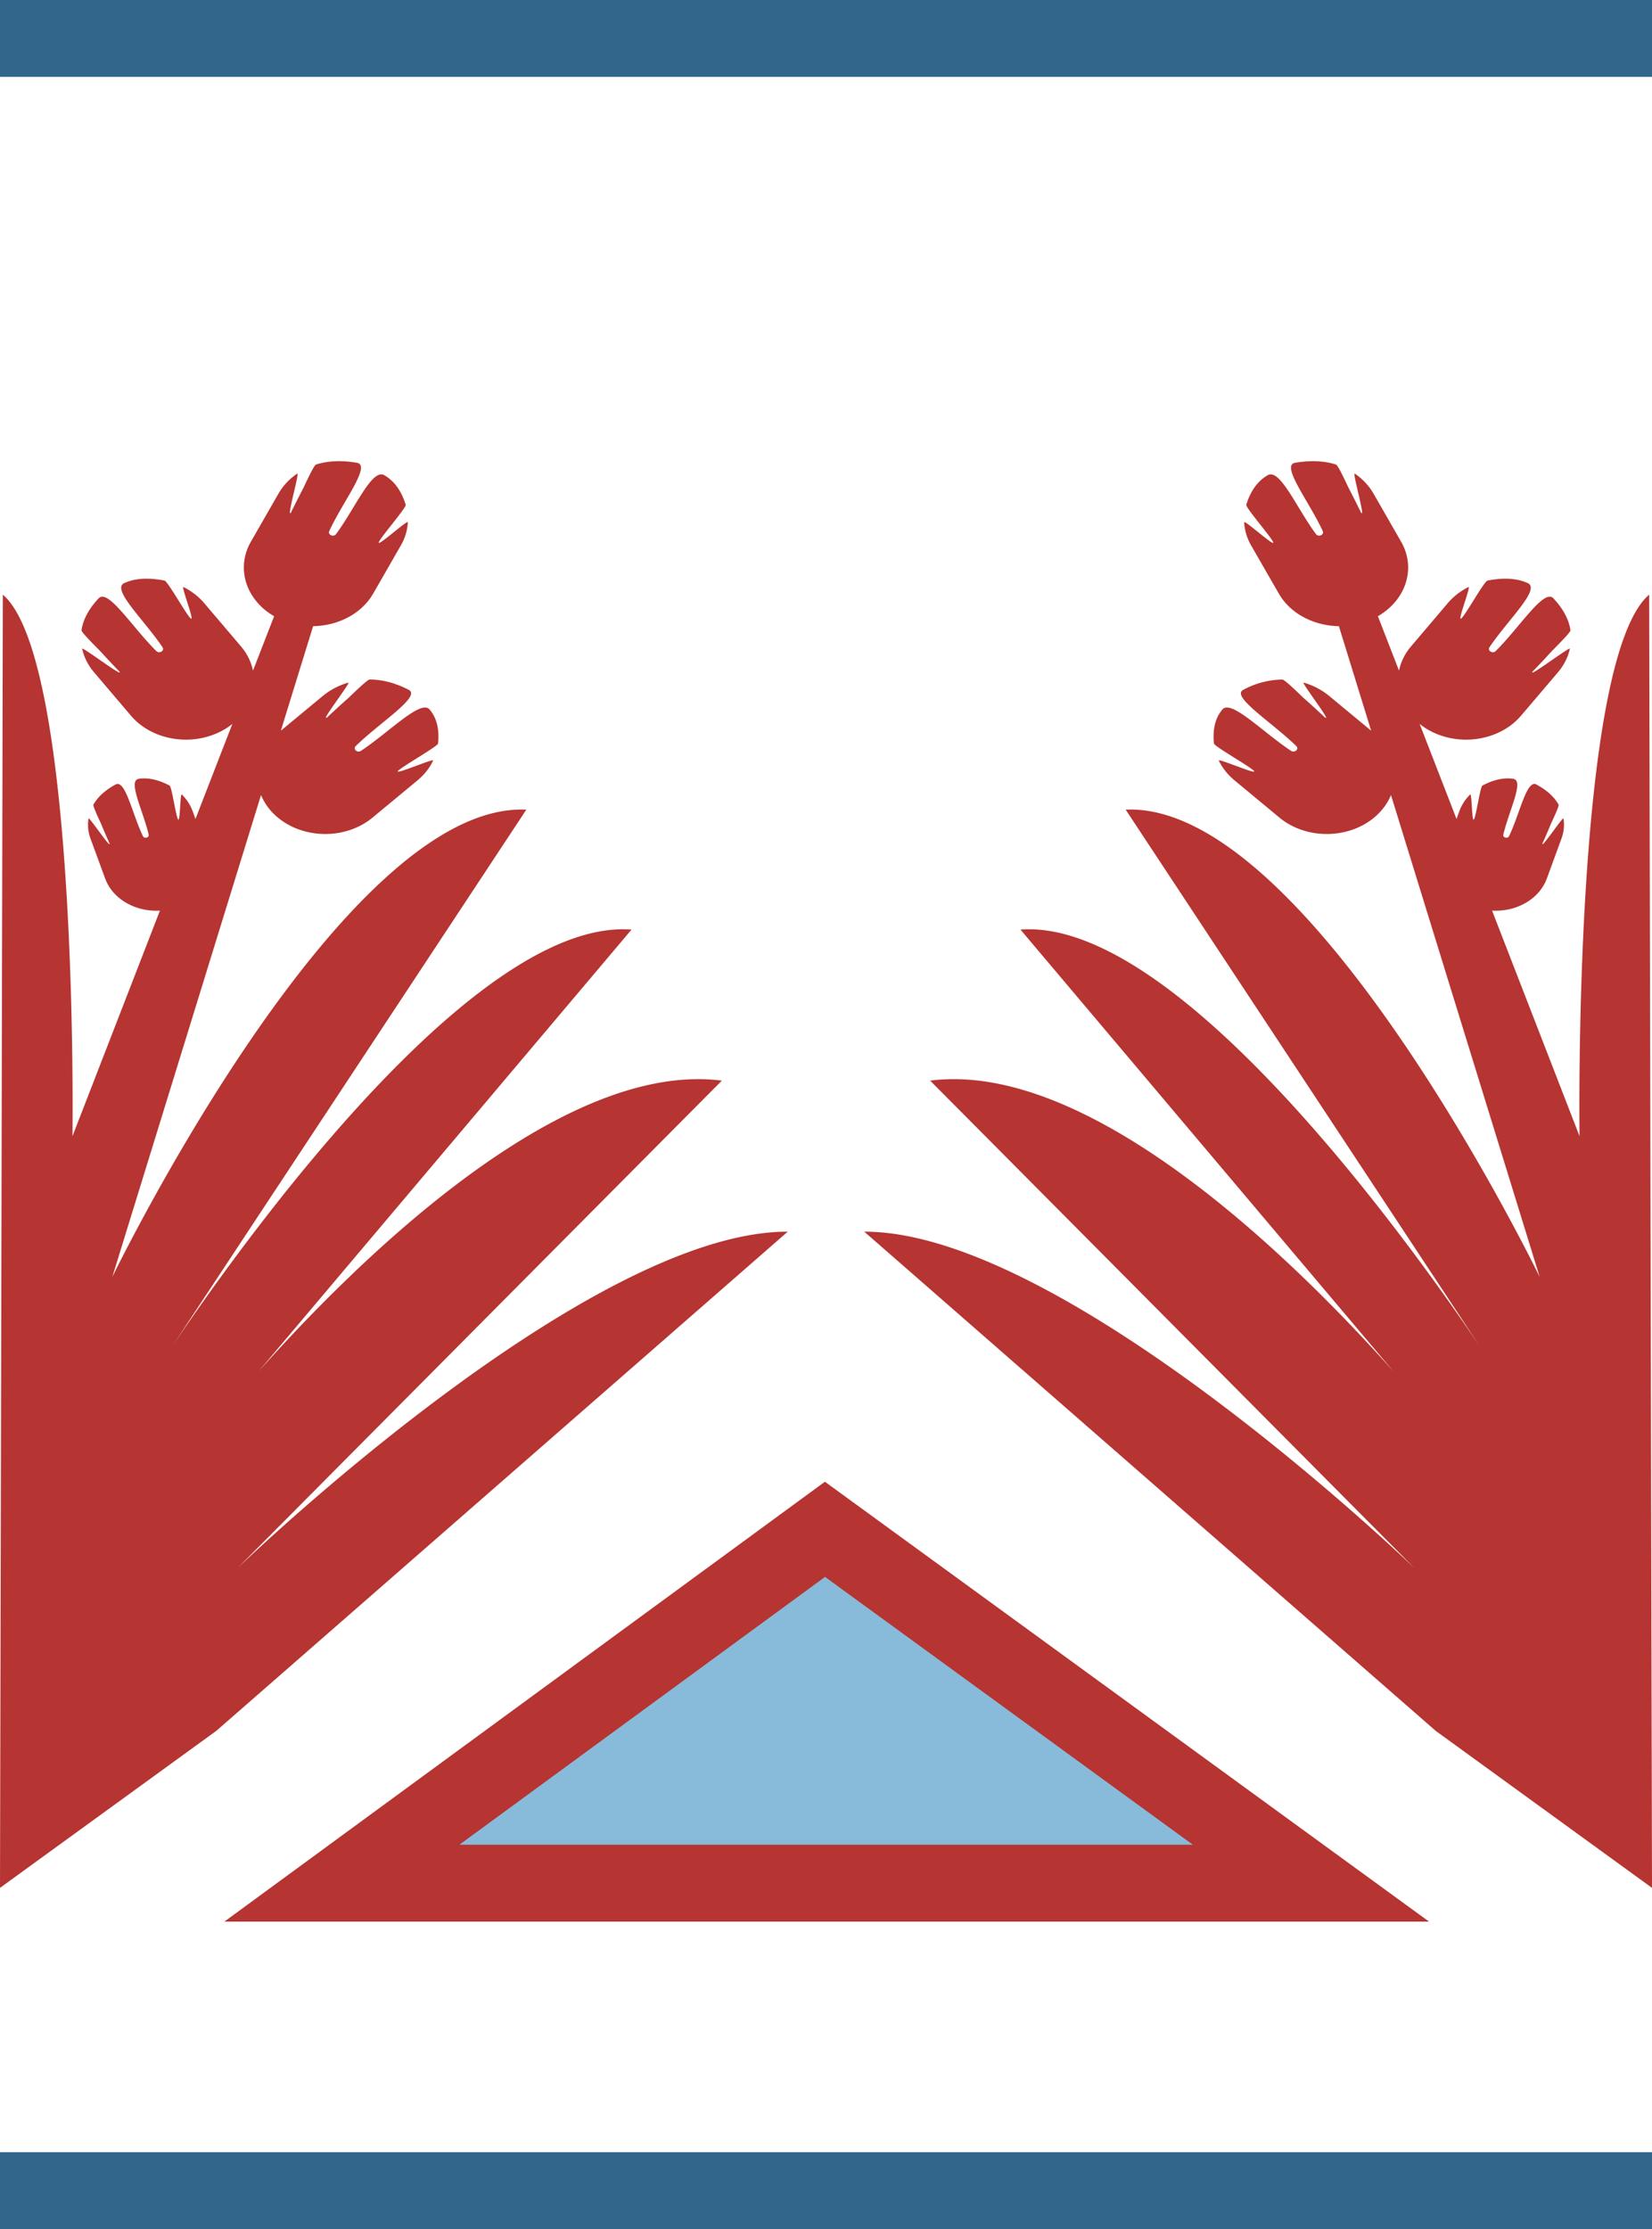 <svg xmlns="http://www.w3.org/2000/svg" width="43" height="58" fill="none"><g clip-path="url(#a)"><path fill="#88BBD9" stroke="#B63431" stroke-width="2" d="m8.899 49 12.574-9.207L34.123 49H8.9Z"/><path fill="#B63431" d="M42.926 15.472c-1.989 1.71-1.812 14.092-1.812 14.092l-2.277-5.87c.628.038 1.227-.295 1.425-.833l.382-1.043c.064-.174.08-.352.052-.521-.009-.057-.53.721-.548.667a.046.046 0 0 1 .001-.02c.085-.186.16-.362.222-.514.11-.235.214-.465.197-.496l-.002-.002a.628.628 0 0 1 .003-.006l-.003.005c-.123-.214-.328-.384-.572-.517-.258-.142-.428.743-.714 1.342-.036.076-.168.041-.15-.039.149-.633.555-1.41.255-1.453-.281-.042-.563.052-.799.176-.06.033-.17.846-.226.886-.051.038-.048-.697-.093-.653-.123.12-.219.264-.278.426l-.077.21-.96-2.473c.051.04.104.08.162.116.792.497 1.902.348 2.48-.333l.958-1.126c.16-.188.262-.397.31-.612.016-.071-.983.686-.98.614.001-.005.005-.013.011-.023.19-.195.364-.382.512-.544.244-.246.48-.487.473-.53v-.003l.005-.007-.006.005c-.046-.302-.214-.58-.445-.825-.245-.261-.87.749-1.5 1.372-.08.079-.223-.009-.162-.1.48-.713 1.338-1.508.997-1.667-.32-.148-.705-.134-1.049-.066-.09.018-.608.962-.693.991-.08.028.272-.86.196-.822a1.707 1.707 0 0 0-.537.418l-.957 1.126c-.165.194-.266.41-.312.63l-.55-1.416c.729-.42 1.003-1.246.604-1.94l-.718-1.251a1.59 1.59 0 0 0-.488-.52c-.066-.045.253 1.067.18 1.03a.07.07 0 0 1-.018-.017 21.332 21.332 0 0 0-.324-.643c-.141-.3-.28-.591-.328-.606l-.004-.001a1.351 1.351 0 0 0-.004-.008l.002.007c-.333-.104-.696-.105-1.057-.043-.383.066.369 1.01.72 1.778.044.097-.112.165-.177.077-.514-.696-.937-1.718-1.258-1.531-.302.175-.466.474-.555.768-.023.076.71.908.701.987-.008.073-.76-.606-.756-.531.01.204.07.409.181.603l.719 1.25c.304.531.92.84 1.565.85l.84 2.72-1.092-.904a1.841 1.841 0 0 0-.663-.347c-.08-.023.658.93.575.917a.087.087 0 0 1-.025-.012c-.2-.189-.391-.362-.558-.51-.25-.24-.497-.474-.547-.475h-.004a.523.523 0 0 1-.007-.005l.005.005a2.192 2.192 0 0 0-1.012.267c-.334.173.745.843 1.379 1.464.08.078-.041.188-.137.124-.758-.505-1.558-1.344-1.787-1.075-.215.253-.25.582-.219.884.008.078 1.026.648 1.049.725.02.071-.955-.349-.922-.28.091.189.227.364.41.515l1.168.968c.706.584 1.83.566 2.51-.04.181-.162.311-.349.393-.547l3.871 12.54S34.084 20.85 29.3 21.067l9.215 13.96c-1.865-2.76-7.88-11.146-11.953-10.839l9.719 11.509c-2.51-2.819-7.848-8.12-12.07-7.579l12.61 12.688s-9.075-8.767-14.325-8.758l14.873 12.988L43 49.122l-.074-33.65Zm-42.852 0c1.989 1.71 1.812 14.092 1.812 14.092l2.277-5.87c-.628.038-1.227-.295-1.425-.833l-.383-1.043a1.032 1.032 0 0 1-.051-.521c.009-.057.53.721.548.667a.048.048 0 0 0-.002-.02 16.4 16.4 0 0 1-.221-.514c-.11-.235-.214-.465-.197-.496l.001-.002a.828.828 0 0 1-.002-.006l.003.005c.123-.214.328-.384.572-.517.258-.142.428.743.714 1.342.036.076.168.041.15-.039-.149-.633-.555-1.41-.255-1.453.281-.042.563.052.799.176.06.033.17.846.226.886.051.038.048-.697.093-.653.122.12.218.264.278.426l.077.21.96-2.473c-.051.04-.104.08-.162.116-.792.497-1.902.348-2.48-.333l-.958-1.126a1.42 1.42 0 0 1-.31-.612c-.016-.071.983.686.98.614a.065.065 0 0 0-.011-.023c-.19-.195-.364-.382-.512-.544-.244-.246-.48-.487-.473-.53v-.003a2.765 2.765 0 0 0-.005-.007l.005.005c.047-.302.215-.58.446-.825.245-.261.87.749 1.5 1.372.08.079.223-.009.162-.1-.48-.713-1.339-1.508-.997-1.667.32-.148.705-.134 1.049-.066.09.018.608.962.693.991.08.028-.272-.86-.196-.822.204.103.388.243.537.418l.957 1.126c.165.194.266.41.312.63l.55-1.416c-.729-.42-1.003-1.246-.604-1.94l.718-1.251a1.59 1.59 0 0 1 .488-.52c.066-.045-.253 1.067-.18 1.03a.07.07 0 0 0 .018-.017c.114-.236.226-.455.324-.643.141-.3.28-.591.328-.606l.004-.001.004-.008-.002.007c.333-.104.696-.105 1.057-.043.383.066-.369 1.01-.72 1.778-.044.097.112.165.177.077.514-.696.937-1.718 1.258-1.531.302.175.465.474.555.768.023.076-.71.908-.702.987.01.073.761-.606.757-.531-.01.204-.07.409-.182.603l-.718 1.25c-.305.531-.92.84-1.565.85l-.84 2.72 1.092-.904c.195-.161.422-.277.663-.347.08-.023-.658.93-.575.917a.088.088 0 0 0 .025-.012c.2-.189.391-.362.558-.51.25-.24.497-.474.547-.475h.004l.007-.005-.005.005c.354 0 .697.104 1.012.267.334.173-.745.843-1.379 1.464-.08.078.041.188.137.124.758-.505 1.558-1.344 1.787-1.075.215.253.25.582.219.884-.008.078-1.026.648-1.049.725-.02.071.955-.349.921-.28-.09.189-.227.364-.408.515l-1.169.968c-.706.584-1.83.566-2.51-.04a1.502 1.502 0 0 1-.393-.547l-3.871 12.54S8.916 20.85 13.7 21.067l-9.215 13.96c1.865-2.76 7.88-11.146 11.953-10.839L6.719 35.697c2.51-2.819 7.848-8.12 12.07-7.579L6.179 40.806s9.075-8.767 14.325-8.758L5.631 45.036 0 49.122l.074-33.65Z"/><path stroke="#32668B" stroke-width="2" d="M0 1h43M0 57h43"/></g><defs><clipPath id="a"><path fill="#fff" d="M0 0h43v58H0z"/></clipPath></defs></svg>